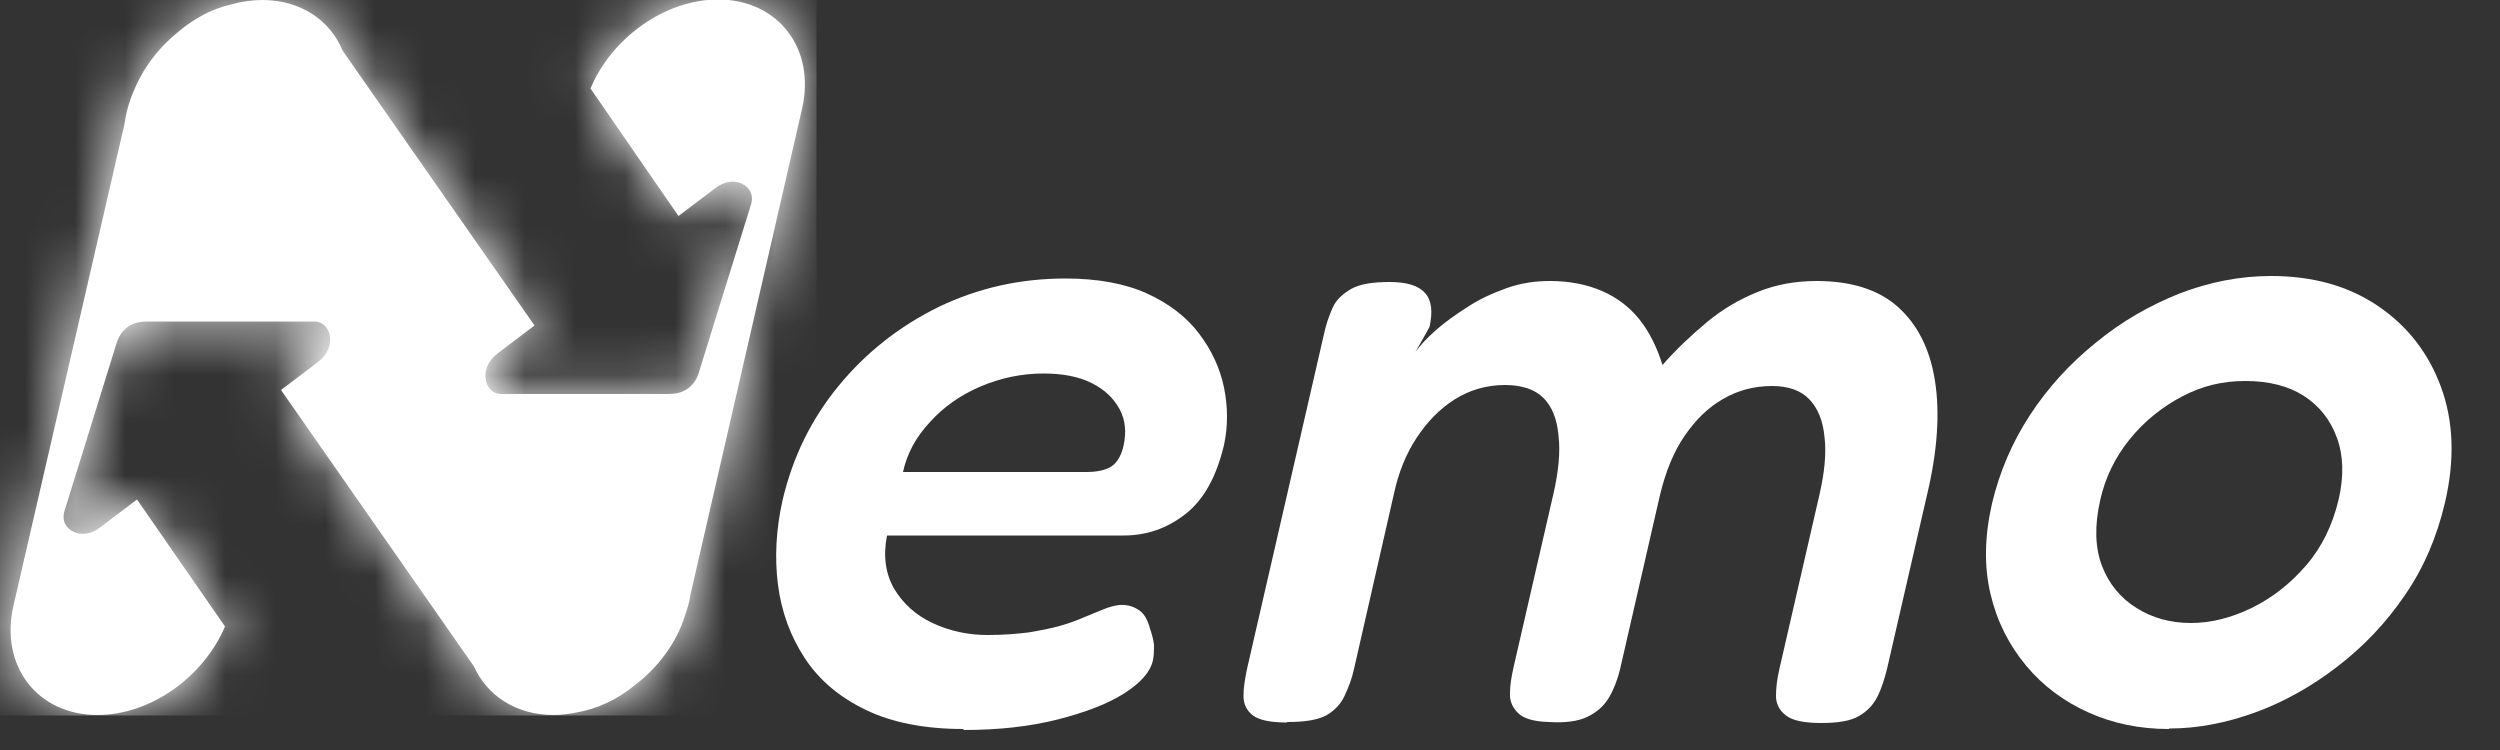 <svg xmlns="http://www.w3.org/2000/svg" width="50" height="15" viewBox="0 0 50 15" fill="none"><rect x="0" y="0" width="50" height="15" fill="#333333" stroke="none"/><path d="M5.24 -9.76585e-06C6.01 -9.76585e-06 6.6 0.4 6.85 1.01L10.69 6.51L9.95 7.07C9.78 7.2 9.69 7.38 9.71 7.56C9.73 7.74 9.84 7.88 10.03 7.88H13.36C13.5 7.88 13.63 7.86 13.76 7.77C13.89 7.67 13.95 7.55 13.99 7.41L15.02 4.09C15.08 3.9 14.99 3.74 14.83 3.67C14.67 3.6 14.48 3.63 14.31 3.76L13.57 4.32L11.81 1.77C12.23 0.76 13.3 -0.01 14.36 -0.01C15.56 -0.01 16.32 0.97 16.04 2.18L13.81 11.89C13.79 12.03 13.75 12.17 13.7 12.31C13.53 12.86 13.16 13.35 12.7 13.7C12.34 14 11.93 14.18 11.53 14.25C11.38 14.28 11.22 14.3 11.07 14.3C10.32 14.3 9.74 13.91 9.48 13.33L5.62 7.8L6.36 7.24C6.53 7.11 6.62 6.93 6.6 6.75C6.58 6.57 6.47 6.43 6.28 6.43H2.95C2.81 6.43 2.68 6.45 2.55 6.54C2.43 6.63 2.36 6.76 2.32 6.9L1.29 10.22C1.23 10.41 1.32 10.57 1.48 10.64C1.64 10.71 1.83 10.68 2 10.55L2.74 9.99L4.5 12.53C4.07 13.54 3.01 14.3 1.95 14.3C0.75 14.3 -0.01 13.32 0.27 12.11L2.49 2.48C2.52 2.26 2.58 2.03 2.68 1.81C2.87 1.34 3.2 0.92 3.61 0.6C3.93 0.34 4.27 0.17 4.62 0.09C4.83 0.03 5.04 -9.76585e-06 5.25 -9.76585e-06" fill="white"></path><mask id="mask0_331_145" style="mask-type:luminance" maskUnits="userSpaceOnUse" x="0" y="-1" width="17" height="16"><path d="M5.24 -9.76585e-06C6.01 -9.76585e-06 6.6 0.4 6.85 1.01L10.69 6.51L9.95 7.07C9.78 7.2 9.69 7.38 9.71 7.56C9.73 7.74 9.84 7.88 10.03 7.88H13.36C13.5 7.88 13.63 7.86 13.76 7.77C13.89 7.67 13.95 7.55 13.99 7.41L15.02 4.09C15.08 3.9 14.99 3.74 14.83 3.67C14.67 3.6 14.48 3.63 14.31 3.76L13.57 4.32L11.81 1.77C12.23 0.76 13.3 -0.01 14.36 -0.01C15.56 -0.01 16.32 0.97 16.04 2.18L13.81 11.89C13.79 12.03 13.75 12.17 13.7 12.31C13.53 12.86 13.16 13.35 12.7 13.7C12.34 14 11.93 14.18 11.53 14.25C11.38 14.28 11.22 14.3 11.07 14.3C10.32 14.3 9.74 13.91 9.48 13.33L5.62 7.8L6.36 7.24C6.53 7.11 6.62 6.93 6.6 6.75C6.58 6.57 6.47 6.43 6.28 6.43H2.95C2.81 6.43 2.68 6.45 2.55 6.54C2.43 6.63 2.36 6.76 2.32 6.9L1.29 10.22C1.23 10.41 1.32 10.57 1.48 10.64C1.64 10.71 1.83 10.68 2 10.55L2.74 9.99L4.5 12.53C4.07 13.54 3.01 14.3 1.95 14.3C0.75 14.3 -0.01 13.32 0.27 12.11L2.49 2.48C2.52 2.26 2.58 2.03 2.68 1.81C2.87 1.34 3.2 0.92 3.61 0.6C3.93 0.34 4.27 0.17 4.62 0.09C4.83 0.03 5.04 -9.76585e-06 5.25 -9.76585e-06" fill="white"></path></mask><g mask="url(#mask0_331_145)"><path d="M16.33 0H0V14.31H16.33V0Z" fill="white"></path></g><path d="M18.05 9.44H21.72C21.92 9.44 22.09 9.41 22.21 9.34C22.33 9.27 22.42 9.13 22.47 8.92C22.53 8.65 22.51 8.4 22.39 8.18C22.27 7.96 22.09 7.79 21.83 7.66C21.57 7.53 21.25 7.47 20.87 7.47C20.43 7.47 20.01 7.56 19.61 7.73C19.21 7.9 18.87 8.14 18.6 8.44C18.32 8.74 18.14 9.07 18.06 9.44M19.27 14.58C18.49 14.58 17.84 14.45 17.32 14.2C16.8 13.95 16.39 13.61 16.1 13.17C15.81 12.73 15.63 12.24 15.56 11.7C15.49 11.16 15.52 10.59 15.65 10.01C15.85 9.15 16.22 8.39 16.77 7.72C17.32 7.05 17.98 6.53 18.77 6.14C19.56 5.76 20.4 5.57 21.31 5.57C21.95 5.57 22.5 5.67 22.94 5.87C23.38 6.07 23.73 6.34 23.98 6.67C24.23 7 24.4 7.36 24.48 7.75C24.56 8.14 24.56 8.53 24.48 8.9C24.33 9.53 24.08 9.99 23.71 10.28C23.34 10.57 22.93 10.71 22.47 10.71H17.74C17.66 11.12 17.71 11.47 17.88 11.77C18.06 12.07 18.31 12.3 18.65 12.46C18.99 12.62 19.36 12.7 19.75 12.7C20.05 12.7 20.32 12.68 20.56 12.65C20.8 12.61 21.01 12.57 21.19 12.52C21.37 12.47 21.53 12.41 21.67 12.35C21.81 12.29 21.94 12.24 22.06 12.19C22.18 12.14 22.29 12.11 22.39 12.1C22.52 12.09 22.65 12.12 22.76 12.19C22.88 12.26 22.95 12.39 23 12.57C23.04 12.69 23.07 12.8 23.08 12.9C23.08 13 23.08 13.1 23.06 13.2C23.01 13.44 22.81 13.66 22.48 13.87C22.15 14.08 21.7 14.25 21.15 14.39C20.6 14.53 19.97 14.6 19.27 14.6V14.58Z" fill="white"></path><path d="M25.73 14.45C25.41 14.45 25.18 14.4 25.06 14.31C24.93 14.21 24.87 14.08 24.87 13.92C24.87 13.75 24.9 13.57 24.94 13.38L26.48 6.68C26.52 6.49 26.58 6.32 26.65 6.16C26.72 6 26.85 5.88 27.02 5.78C27.2 5.68 27.45 5.64 27.79 5.64C28.13 5.64 28.37 5.71 28.5 5.86C28.63 6 28.66 6.23 28.59 6.54L28.31 7.04C28.4 6.91 28.53 6.77 28.71 6.61C28.89 6.45 29.1 6.3 29.35 6.14C29.59 5.98 29.86 5.86 30.14 5.76C30.42 5.66 30.71 5.62 31 5.62C31.39 5.62 31.74 5.69 32.04 5.82C32.34 5.95 32.59 6.14 32.79 6.39C32.99 6.64 33.14 6.95 33.25 7.3C33.52 6.99 33.82 6.71 34.13 6.45C34.44 6.19 34.78 5.99 35.15 5.84C35.52 5.69 35.91 5.62 36.33 5.62C37.02 5.62 37.57 5.79 37.96 6.14C38.35 6.49 38.6 6.98 38.7 7.62C38.8 8.26 38.75 9.02 38.54 9.9L37.74 13.38C37.69 13.58 37.63 13.77 37.55 13.93C37.47 14.09 37.35 14.22 37.18 14.32C37.01 14.42 36.76 14.46 36.42 14.46C36.08 14.46 35.85 14.41 35.72 14.31C35.59 14.21 35.52 14.08 35.52 13.92C35.52 13.76 35.54 13.58 35.59 13.37L36.39 9.89C36.49 9.45 36.53 9.07 36.49 8.74C36.46 8.42 36.36 8.17 36.19 7.99C36.02 7.81 35.77 7.72 35.44 7.72C35.08 7.72 34.75 7.81 34.46 7.98C34.16 8.15 33.91 8.4 33.69 8.72C33.47 9.04 33.31 9.44 33.2 9.9L32.4 13.39C32.35 13.59 32.28 13.78 32.18 13.95C32.08 14.12 31.93 14.25 31.74 14.34C31.55 14.43 31.29 14.46 30.97 14.44C30.67 14.43 30.47 14.37 30.36 14.26C30.25 14.15 30.19 14.02 30.2 13.86C30.2 13.7 30.23 13.53 30.27 13.35L31.07 9.87C31.17 9.43 31.21 9.04 31.17 8.71C31.14 8.38 31.04 8.13 30.87 7.96C30.7 7.79 30.44 7.7 30.1 7.7C29.73 7.7 29.39 7.8 29.09 7.99C28.79 8.18 28.54 8.44 28.33 8.76C28.12 9.08 27.97 9.45 27.88 9.87L27.08 13.38C27.04 13.57 26.97 13.75 26.89 13.92C26.81 14.09 26.68 14.22 26.52 14.31C26.35 14.4 26.09 14.44 25.75 14.44" fill="white"></path><path d="M43.82 12.46C44.21 12.46 44.62 12.36 45.03 12.16C45.44 11.96 45.8 11.68 46.12 11.31C46.44 10.94 46.65 10.5 46.77 10C46.88 9.53 46.87 9.12 46.74 8.76C46.61 8.4 46.39 8.12 46.08 7.92C45.77 7.72 45.38 7.62 44.91 7.62C44.44 7.62 44.04 7.72 43.64 7.93C43.24 8.14 42.88 8.43 42.59 8.79C42.3 9.15 42.1 9.56 42 10.02C41.89 10.52 41.9 10.95 42.04 11.32C42.18 11.68 42.41 11.96 42.73 12.16C43.05 12.36 43.41 12.46 43.82 12.46ZM43.37 14.58C42.8 14.58 42.26 14.47 41.77 14.25C41.28 14.03 40.86 13.72 40.52 13.31C40.18 12.9 39.94 12.43 39.81 11.88C39.68 11.33 39.69 10.73 39.84 10.07C39.99 9.44 40.24 8.85 40.6 8.3C40.96 7.75 41.4 7.27 41.92 6.85C42.43 6.43 42.99 6.11 43.59 5.87C44.19 5.64 44.8 5.52 45.42 5.52C46.26 5.52 46.97 5.72 47.56 6.12C48.15 6.52 48.57 7.06 48.82 7.74C49.07 8.42 49.1 9.19 48.9 10.05C48.74 10.73 48.48 11.35 48.1 11.9C47.72 12.46 47.27 12.93 46.75 13.33C46.23 13.73 45.68 14.04 45.1 14.25C44.52 14.46 43.95 14.57 43.39 14.57L43.37 14.58Z" fill="white"></path></svg>